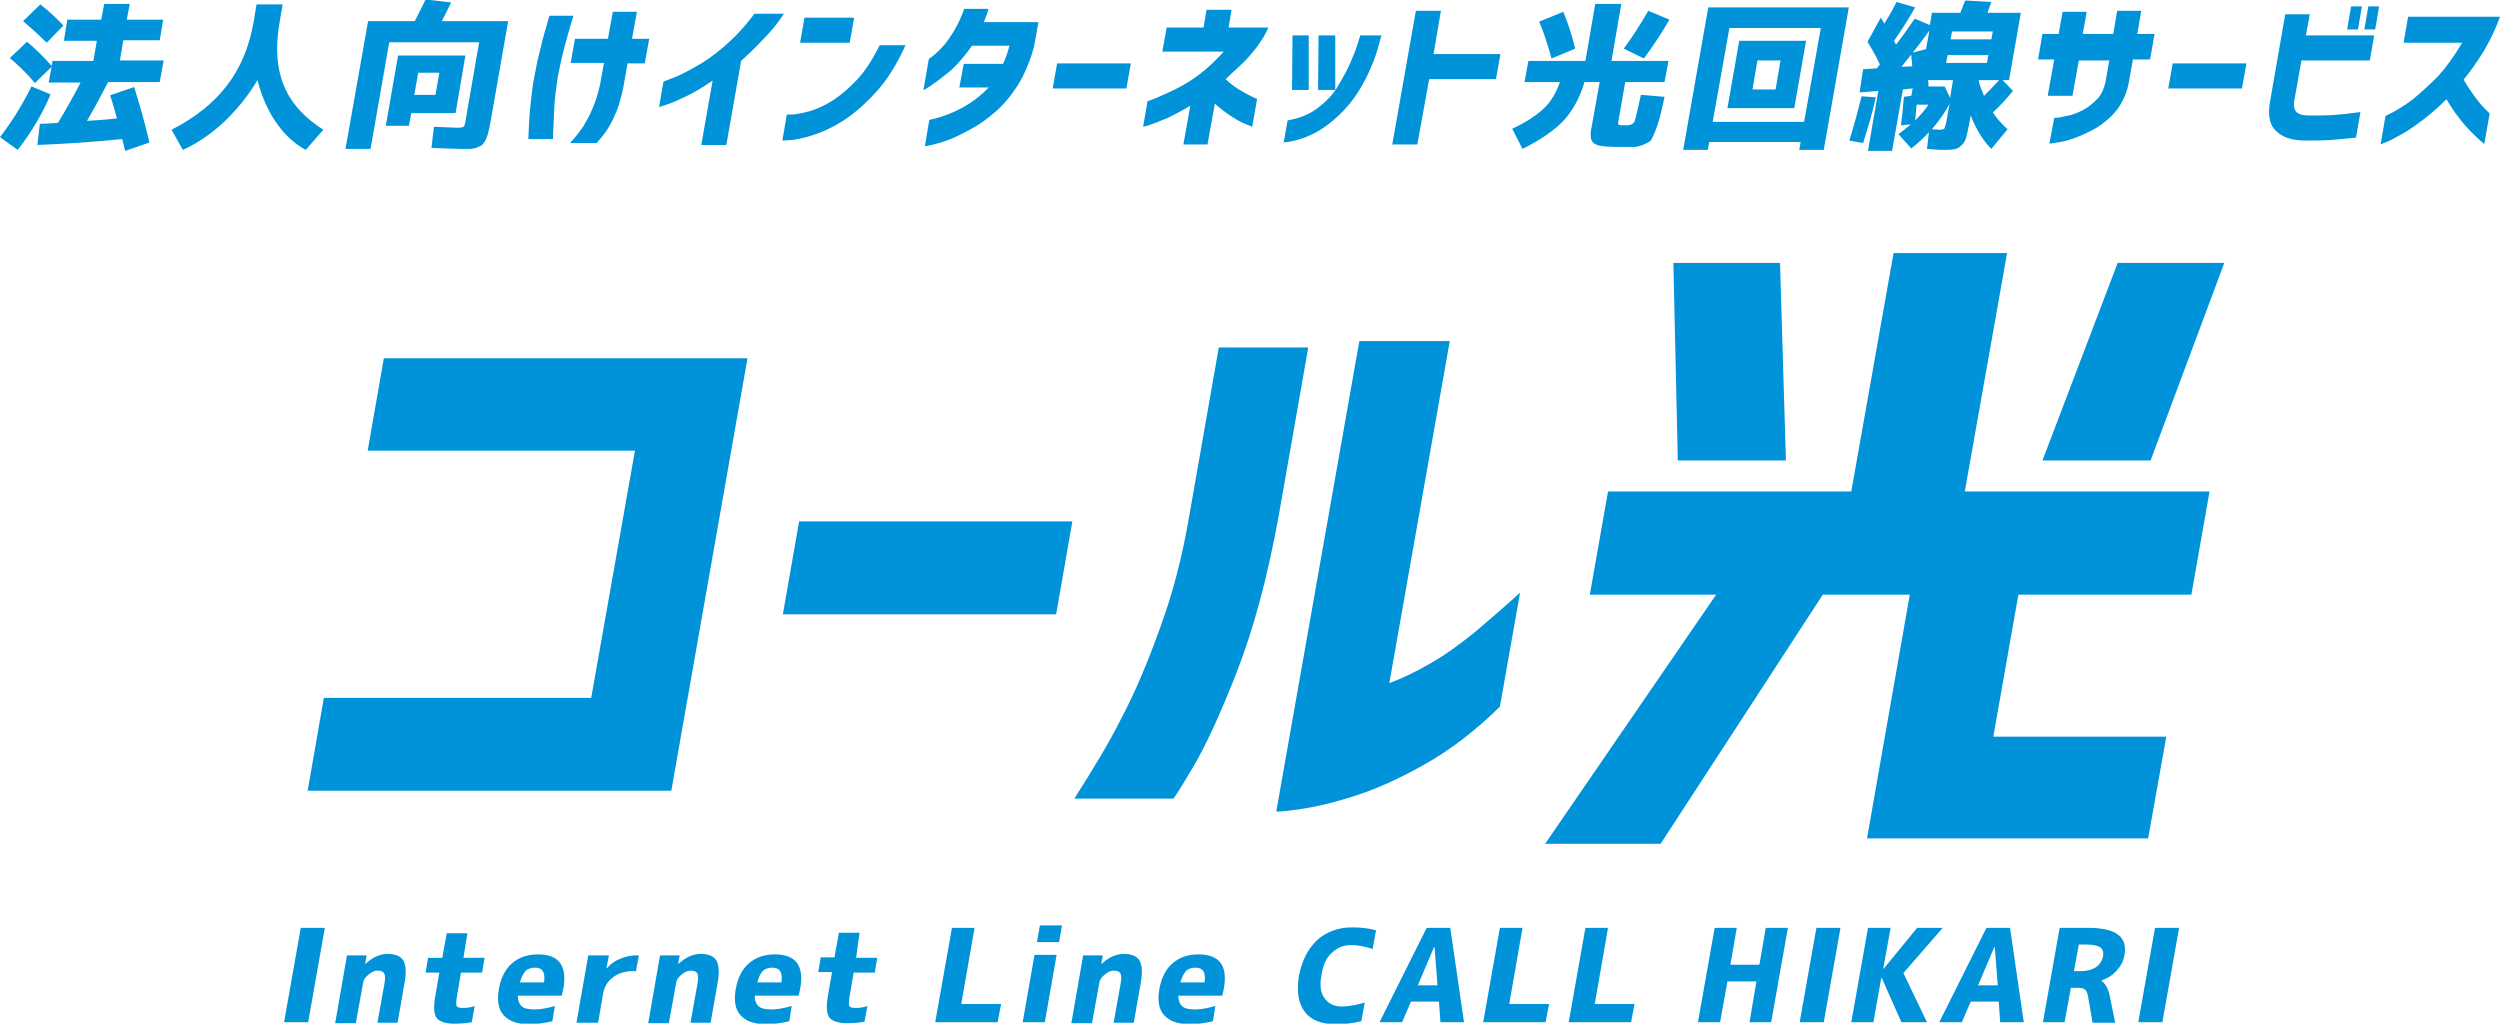 <?xml version="1.0" encoding="utf-8"?>
<!-- Generator: Adobe Illustrator 23.0.1, SVG Export Plug-In . SVG Version: 6.00 Build 0)  -->
<!DOCTYPE svg PUBLIC "-//W3C//DTD SVG 1.1//EN" "http://www.w3.org/Graphics/SVG/1.1/DTD/svg11.dtd">
<svg version="1.1" id="レイヤー_1" xmlns:x="http://ns.adobe.com/Extensibility/1.0/" xmlns:i="http://ns.adobe.com/AdobeIllustrator/10.0/" xmlns:graph="http://ns.adobe.com/Graphs/1.0/"
	 xmlns="http://www.w3.org/2000/svg" xmlns:xlink="http://www.w3.org/1999/xlink" x="0px" y="0px" viewBox="0 0 508.7 208.3"
	 style="enable-background:new 0 0 508.7 208.3;" xml:space="preserve">
<style type="text/css">
	.ドロップシャドウ{fill:none;}
	.角を丸くする_x0020_2_x0020_pt{fill:#FFFFFF;stroke:#231815;stroke-miterlimit:10;}
	.ライブ反射_x0020_X{fill:none;}
	.ベベルソフト{fill:url(#SVGID_1_);}
	.夕暮れ{fill:#FFFFFF;}
	.木の葉_GS{fill:#FFE100;}
	.ポンパドール_GS{fill-rule:evenodd;clip-rule:evenodd;fill:#4CACE2;}
	.st0{fill:#0093D9;}
</style>
<linearGradient id="SVGID_1_" gradientUnits="userSpaceOnUse" x1="-839.575" y1="-642.887" x2="-838.868" y2="-642.18">
	<stop  offset="0" style="stop-color:#E6E7EA"/>
	<stop  offset="0.175" style="stop-color:#E2E3E6"/>
	<stop  offset="0.354" style="stop-color:#D6D7DA"/>
	<stop  offset="0.535" style="stop-color:#C1C4C5"/>
	<stop  offset="0.717" style="stop-color:#A4A8A8"/>
	<stop  offset="0.899" style="stop-color:#808584"/>
	<stop  offset="1" style="stop-color:#686E6C"/>
</linearGradient>
<g>
	<g>
		<path class="st0" d="M74.8,91.8l3.3-18.9h74l-15.5,88h-74l3.3-18.9h54.4l8.9-50.3H74.8z"/>
		<path class="st0" d="M159.3,125l3.3-18.9h55.6l-3.3,18.9H159.3z"/>
		<path class="st0" d="M218.6,162.5c3.7-5.8,7-11.2,9.6-16.4c2.7-5.1,5.3-11.2,7.8-18.2c2.6-7,4.6-14.7,6-23l6-34.2h18.2l-6,34.2
			c-2.3,12.7-5.2,23.3-8.6,32c-3.4,8.7-6.4,15.1-8.9,19.3c-2.5,4.2-3.8,6.3-4,6.3H218.6z M305.2,143.8c-5.2,5.1-10.4,9-15.6,11.9
			c-5.2,2.9-9.9,5-14.4,6.4c-4.4,1.4-8.1,2.2-11,2.6c-2.9,0.4-4.4,0.5-4.5,0.4l16.9-95.7H295L282.7,139c2.7-1,5.6-2.4,8.5-4.1
			c3-1.7,5.8-3.8,8.7-6.1c2.8-2.4,6-5.1,9.4-8.2L305.2,143.8z"/>
		<path class="st0" d="M379.9,170.6l8.7-49.6h-17.7l-33,50.7h-23.5l34.8-50.7h-25.7l3.7-21h49.5l8.6-48.5h23.1l-8.6,48.5h49.8
			l-3.7,21h-35.2l-5.1,28.9h35.2l-3.7,20.7H379.9z M341.4,93.7l-0.9-40.2h21.7l1.2,40.2H341.4z M437.6,93.7h-22l15.3-40.2h21.7
			L437.6,93.7z"/>
	</g>
	<g>
		<path class="st0" d="M10.3,19.2c-1.8,4.2-4.1,8-6.7,11.3L0,27.9c2.4-3.1,4.5-6.5,6.4-10.3L10.3,19.2z M22.4,19.4l4.9-1.7
			c1.1,3.6,2.2,7.3,3.1,11.3l-4.9,1.7c-0.1-0.2-0.2-0.6-0.3-1.1c-0.1-0.5-0.3-1-0.3-1.3c-6.1,0.6-11.9,1-17.3,1.2l0.5-4.3
			c0.8,0,2-0.1,3.7-0.2c1.8-3,3.3-5.7,4.6-8.2h-6.5l0.6-3.2l-3.4,3.3c-1.3-1.6-3-3.3-5.1-5.1l3.5-3.3c1.8,1.5,3.4,3.1,5,4.9l0.2-1
			h8.3l0.7-4.1H13L13.7,4h6.9l0.6-3.2h5.2L25.8,4h7.4l-0.7,4.2h-7.4l-0.7,4.1h8.9l-0.8,4.4H22c-1.5,2.9-2.9,5.5-4.3,7.9
			c1.4-0.1,3.4-0.2,6.1-0.5C23.1,21.5,22.6,19.9,22.4,19.4z M4.7,4.3l3.5-3.4c1.8,1.4,3.3,2.8,4.7,4.3L9.5,8.7
			C8.3,7.5,6.7,6,4.7,4.3z"/>
		<path class="st0" d="M34.9,26.4c4.7-2.4,8.4-5.3,11.2-8.9c2.8-3.6,4.6-7.9,5.5-13l0.6-3.6h5.3l-0.6,3.6c-0.9,5.1-0.6,9.4,0.9,13
			c1.5,3.6,4.2,6.5,8,8.9l-3.6,4.1c-2.4-1.3-4.4-3.2-6.1-5.7c-1.7-2.5-2.9-5.3-3.7-8.5c-1.9,3.2-4.2,6-6.8,8.5
			c-2.7,2.5-5.5,4.4-8.4,5.7L34.9,26.4z"/>
		<path class="st0" d="M94.7,24.7l2.8-16.1H79.2l-3.8,21.7h-5.1l4.6-26h9.5c0.8-1.5,1.5-3,2.2-4.4l5.2,0.6c-0.6,1.2-1.2,2.5-1.9,3.8
			h13.5l-3.5,20c-0.2,1-0.3,1.8-0.5,2.4c-0.1,0.6-0.3,1.1-0.5,1.6c-0.2,0.5-0.5,0.8-0.7,1.1c-0.2,0.2-0.6,0.4-1.1,0.6
			s-1,0.3-1.5,0.3c-0.5,0-1.2,0-2.1,0c-0.8,0-2.7-0.1-5.7-0.2l0.5-4.3c2.8,0.1,4.4,0.2,4.8,0.2c0.6,0,1-0.1,1.2-0.2
			C94.5,25.7,94.6,25.3,94.7,24.7z M83.7,23l-0.5,2.6h-4.7l2.5-14.3h13.7L92.7,23H83.7z M84.3,19.3h4.3l0.8-4.5h-4.3L84.3,19.3z"/>
		<path class="st0" d="M111.8,3.2h4.9c-0.8,2.5-1.4,4.7-1.9,6.6c-0.5,1.9-0.9,3.8-1.3,5.8c-0.3,2.1-0.6,4.1-0.7,6
			c-0.1,1.9-0.2,4.2-0.3,6.7h-5c0.1-2.4,0.2-4.6,0.4-6.5c0.2-1.9,0.4-3.9,0.8-6.1c0.4-2.1,0.8-4,1.3-5.9
			C110.4,7.9,111.1,5.7,111.8,3.2z M116.1,12.9l0.9-5h6.7l1-5.5h4.9l-1,5.5h3.5l-0.9,5h-3.5l-0.8,4.5c-0.5,2.7-1.2,4.9-2.1,6.7
			c-0.8,1.8-2,3.5-3.4,5h-5.4c1.1-1.2,2-2.4,2.7-3.4c0.6-1,1.3-2.2,1.9-3.7c0.6-1.4,1.1-3,1.5-4.8l0.8-4.4H116.1z"/>
		<path class="st0" d="M159.5,2.8c-1.2,1.9-2.7,3.7-4.3,5.3c-1.6,1.7-3.1,3.1-4.4,4.3l-3,17.1h-5.1l2.3-13.1
			c-1.9,1.3-3.7,2.4-5.4,3.2c-1.7,0.8-3,1.4-4,1.7c-1,0.3-1.5,0.5-1.5,0.5l0.9-5.2c0,0,0.6-0.2,1.8-0.7c1.2-0.4,2.7-1.2,4.5-2.2
			c1.9-1,3.9-2.4,6-4.2c2.1-1.8,4.2-4,6.2-6.7H159.5z"/>
		<path class="st0" d="M184.3,9.1c-1.8,4-3.8,7.2-6.1,9.7c-2.3,2.5-4.5,4.4-6.7,5.8c-2.2,1.4-4.2,2.3-6.1,2.9
			c-1.9,0.6-3.3,0.9-4.5,1c-1.1,0.1-1.7,0.1-1.7,0.1l0.9-5.3c0,0,0.5,0,1.3,0c0.9-0.1,2-0.3,3.4-0.7c1.4-0.4,3-1.1,4.7-2.2
			s3.3-2.5,4.9-4.2c1.6-1.7,3.1-4,4.6-7H184.3z M162.8,8.7l0.9-5.1h10.1l-0.9,5.1H162.8z"/>
		<path class="st0" d="M201.1,2c-0.2,0.6-0.4,1.2-0.6,1.7c-0.2,0.5-0.3,0.8-0.3,0.8h11.1l-0.9,5c-0.8,3-1.9,5.5-3.2,7.7
			c-1.4,2.2-2.9,4-4.6,5.5c-1.7,1.5-3.4,2.7-5.1,3.6c-1.7,0.9-3.2,1.7-4.6,2.2c-1.4,0.5-2.5,0.8-3.4,1c-0.9,0.2-1.3,0.3-1.3,0.2
			l0.9-5.3c0,0,0.4-0.1,1.2-0.3c0.8-0.2,1.8-0.5,3-1c1.2-0.5,2.5-1.1,3.9-2c1.4-0.9,2.7-2,4-3.3h-6l0.9-4.8h8c0.6-1.3,1-2.5,1.3-3.7
			h-7.6c-1.8,2.5-3.4,4.3-4.9,5.5s-2.7,2.1-3.6,2.7c-0.9,0.6-1.4,0.9-1.4,0.8l1.1-6.3c0,0,0.3-0.2,0.8-0.6c0.5-0.4,1.2-1,2-1.9
			c0.8-0.8,1.5-1.9,2.3-3.2c0.8-1.3,1.5-2.8,2.1-4.5H201.1z"/>
		<path class="st0" d="M214.2,18l0.9-5.1h15l-0.9,5.1H214.2z"/>
		<path class="st0" d="M236.5,10.6l0.9-5h7.5l0.6-3.6h5.1L250,5.6h8.1c-0.5,1.2-1.3,2.5-2.3,3.9c-1.1,1.4-2.2,2.7-3.4,3.8
			c-1.2,1.1-2.2,2-3,2.8c1,1,2,1.7,3,2.3c1,0.6,1.8,1,2.4,1.3c0.6,0.3,0.9,0.4,1,0.4l-1,5.7c0,0-0.5-0.2-1.2-0.5
			c-0.8-0.3-1.8-0.8-3-1.6c-1.2-0.8-2.3-1.6-3.4-2.6l-1.5,8.3h-4.9l1.4-7.9c-1.6,1-3.2,1.8-4.6,2.5c-1.5,0.6-2.7,1.1-3.6,1.4
			c-0.9,0.3-1.4,0.4-1.4,0.4l0.9-5.2c0,0,0.6-0.2,1.6-0.6c1-0.4,2.3-1,4-1.8c1.6-0.8,3.3-1.8,5-3.1c1.7-1.3,3.3-2.8,4.9-4.6H236.5z"
			/>
		<path class="st0" d="M261.2,29l0.8-4.5c2.3-0.4,4.4-1.2,6.1-2.5c1.7-1.3,3.1-2.7,4.1-4.4c1-1.7,1.9-3.3,2.6-4.9
			c0.7-1.6,1.2-2.9,1.5-3.9c0.3-1,0.5-1.6,0.5-1.6h4.3c-0.5,1.9-1,3.7-1.6,5.2c-0.6,1.5-1.3,3.2-2.3,4.9c-1,1.8-2.2,3.5-3.7,5.1
			c-1.5,1.6-3.3,3.1-5.3,4.3C266.1,27.9,263.8,28.7,261.2,29z M266.3,7.2l0,11.1h-3.4L263,7.2H266.3z M271.7,7.2l0,11.1h-3.5
			l0.1-11.1H271.7z"/>
		<path class="st0" d="M283.3,29.4l4.8-27.2h5.1l-1.5,8.8h13.6l-0.9,5.1h-13.6l-2.4,13.3H283.3z"/>
		<path class="st0" d="M333.9,19.3l4.8,0.4c-0.4,2-0.8,3.5-1,4.3c-0.2,0.8-0.5,1.7-0.9,2.7c-0.4,1-0.7,1.6-0.9,1.9
			c-0.2,0.2-0.7,0.5-1.4,0.8c-0.7,0.3-1.4,0.5-2,0.5s-1.5,0-2.9,0c-2,0-3.5-0.1-4.3-0.3c-0.8-0.2-1.3-0.6-1.5-1.2
			c-0.2-0.5-0.2-1.5,0.1-2.8l1.6-8.9h-3.1c-0.9,3.1-2.3,5.7-4.2,7.8c-2,2.1-4.8,4-8.4,5.8l-2.1-4.1c2.8-1.3,4.9-2.7,6.4-4.1
			c1.5-1.4,2.6-3.3,3.3-5.4h-7.2l0.8-4.3h11.6l2-11.6h5.3l-2,11.6h11.6l-0.8,4.3h-8l-1.4,8c-0.1,0.4,0,0.7,0.1,0.7
			c0.1,0.1,0.7,0.1,1.6,0.1c0.8,0,1.4-0.3,1.6-0.8S333.2,22.4,333.9,19.3z M318.1,2.4c1,2.4,1.8,4.9,2.4,7.5l-4.8,2
			c-0.7-2.6-1.5-5.1-2.5-7.5L318.1,2.4z M339.7,4c-1.5,2.6-3.2,5.2-5.2,7.9l-4.1-2c1.8-2.4,3.4-5,5-7.7L339.7,4z"/>
		<path class="st0" d="M347.8,28.9l-0.3,1.6h-5l5.1-29h28.6l-5.1,29h-5l0.3-1.6H347.8z M367.1,24.8l3.4-19.1h-18.6l-3.4,19.1H367.1z
			 M355.9,22h-4.4l2.4-13.7h13.6L365.1,22H355.9z M356.6,18.2h4.7l1-5.9h-4.7L356.6,18.2z"/>
		<path class="st0" d="M376.3,28.6c1-3.2,1.8-6.2,2.5-9l2.9,0.2c-0.7,3.1-1.6,6.2-2.6,9.3L376.3,28.6z M380,8.5l2.7-4.9
			c0.3,0.5,0.6,0.9,0.7,1.2c1-1.5,1.8-3,2.5-4.4l3.8,1.1c-1.3,2.3-2.7,4.5-4.3,6.8l0.4,0.8c1.3-1.7,2.6-3.5,3.8-5.3l3.1,1.3l0.4-2.5
			h5.8c0.4-1,0.7-1.9,1-2.5l5.3,0.3c-0.2,0.6-0.5,1.4-0.8,2.2h6.8l-2.4,13.7h-1.3l2.1,2.2c-1.3,1.6-2.7,3.1-4.1,4.4
			c0.9,1.3,1.9,2.4,3,3.4l-3.3,4c-1.7-1.7-3.1-4-4.2-6.8l-0.2,1.1c-0.3,1.5-0.5,2.6-0.7,3.3c-0.2,0.7-0.5,1.3-1,1.7
			c-0.5,0.5-1,0.7-1.6,0.8c-0.6,0.1-1.5,0.1-2.7,0.1c-0.3,0-1.2-0.1-2.7-0.2l0.4-3.4c-1.2,1.3-2.3,2.3-3.6,3.3l-2.6-2.9
			c0.8-0.6,1.7-1.3,2.5-2l-2,0.2c0.3-2.3,0.5-4.2,0.6-5.8l1.5-0.2l0.3-1.5l-2,0.2l-2.2,12.5h-4.9l2.1-12.2l-3.8,0.3l0.7-4.7l2.8-0.2
			c0.1-0.1,0.2-0.2,0.3-0.4c0.2-0.2,0.3-0.3,0.3-0.4C381.8,11.5,380.9,10,380,8.5z M389.1,13.5c-0.1-0.9-0.1-1.7-0.2-2.4
			c-0.6,0.8-1.3,1.6-2,2.5L389.1,13.5z M389.2,10.7l2.7-0.7l0.7-3.8C391.3,8,390.2,9.5,389.2,10.7z M389.7,24.5
			c1.1-1.1,2-2.1,2.7-3.2H390C389.9,22.4,389.8,23.5,389.7,24.5z M392.4,17.6h3.3l1.1,2.3l0.6-3.6h-2.1h-3
			C392.4,16.6,392.4,17,392.4,17.6z M394.6,26.4c0.6,0,0.9-0.1,1-0.2c0.1-0.1,0.2-0.5,0.4-1.2l0.7-3.9c-0.8,1.6-2,3.3-3.6,5.2
			C393.8,26.3,394.3,26.4,394.6,26.4z M396.3,11.2l-0.3,1.6h8.3l0.3-1.6H396.3z M396.9,8h8.3l0.3-1.6h-8.3L396.9,8z M402.6,16.3
			c0.2,1,0.6,2,1.1,3.2c1-1,2-2,3.1-3.2H402.6z"/>
		<path class="st0" d="M416.7,19.3l1.3-7.2h-3.3l0.9-5.2h3.3l0.8-4.5h4.9l-0.8,4.5h6.2l0.8-4.7h4.9l-0.8,4.7h3.5l-0.9,5.2H434
			l-0.8,4.5c-0.4,2.3-1.3,4.2-2.4,5.7c-1.2,1.5-2.6,2.7-4.2,3.7c-1.6,0.9-3.1,1.6-4.5,2.1s-2.6,0.8-3.6,0.9
			c-0.9,0.2-1.4,0.2-1.5,0.2L418,24c0,0,0.3,0,1-0.1c0.6-0.1,1.4-0.3,2.4-0.5c1-0.3,1.9-0.7,2.8-1.2c0.9-0.5,1.8-1.3,2.6-2.1
			c0.8-0.9,1.3-2,1.6-3.3l0.8-4.5h-6.2l-1.3,7.2H416.7z"/>
		<path class="st0" d="M441.2,18l0.9-5.1h15l-0.9,5.1H441.2z"/>
		<path class="st0" d="M465,2.9h5l-0.8,4.3h13.9l-0.9,5.1h-13.9l-1.5,8.4c-0.1,0.8,0,1.5,0.4,2c0.4,0.5,1.3,0.8,2.6,0.8
			c1.9,0,3.6,0,5.1-0.1c1.5-0.1,3.3-0.3,5.4-0.6l-0.9,5.2c-2,0.2-3.8,0.4-5.4,0.5c-1.6,0.1-3.4,0.1-5.4,0.1
			c-2.4-0.1-4.2-0.7-5.4-1.9c-1.3-1.1-1.7-2.9-1.4-5.4L465,2.9z M477.6,6l0.8-4.7h2.2L479.8,6H477.6z M481.1,6l0.8-4.7h2.2L483.3,6
			H481.1z"/>
		<path class="st0" d="M489.1,8.6l0.9-5.2h18.7c-0.9,2.5-2,4.8-3.3,7c-1.3,2.1-2.7,4.1-4.1,5.8c0.7,1.3,1.5,2.4,2.3,3.5
			c0.8,1.1,1.5,1.9,2.1,2.5c0.6,0.6,0.9,0.9,0.9,0.9l-1.1,6.2c-1-0.8-1.9-1.7-2.7-2.5c-0.8-0.8-1.7-1.8-2.5-2.9
			c-0.9-1.1-1.7-2.4-2.5-3.7c-1.6,1.6-3.2,3-4.8,4.2c-1.6,1.2-3,2.2-4.3,2.9c-1.3,0.7-2.3,1.3-3.1,1.6c-0.8,0.3-1.2,0.5-1.2,0.5
			l1-5.8c2.1-1,3.9-2.1,5.7-3.5c1.7-1.4,3.4-3,5.1-4.7c1.6-1.8,3.2-4,4.8-6.7H489.1z"/>
	</g>
	<g>
		<path class="st0" d="M268.9,198.4c-0.4,2-0.2,3.6,0.6,4.7c0.8,1.1,1.9,1.7,3.5,1.7c1.4,0,3-0.3,4.7-0.8l-0.7,3.8
			c-1.7,0.4-3.4,0.6-5.2,0.6c-2.9,0-5-0.8-6.3-2.5c-1.3-1.7-1.7-4.1-1.2-7.3c0.6-3.1,1.8-5.5,3.7-7.3c1.9-1.7,4.3-2.6,7.1-2.6
			c1.9,0,3.5,0.2,4.9,0.6l-0.7,3.8c-1.5-0.5-3-0.8-4.3-0.8c-1.6,0-2.9,0.5-4,1.6C269.9,194.8,269.2,196.4,268.9,198.4z"/>
		<path class="st0" d="M280.7,208l9.6-19.2h4.8l2.8,19.2h-4.8l-0.3-4.2h-5.7l-1.8,4.2H280.7z M288.5,200.5h4l-0.6-7.8h-0.1
			L288.5,200.5z"/>
		<path class="st0" d="M309.8,188.8l-2.7,15.5h8.1l-0.7,3.7h-12.7l3.4-19.2H309.8z"/>
		<path class="st0" d="M327.2,188.8l-2.7,15.5h8.1l-0.7,3.7h-12.7l3.4-19.2H327.2z"/>
		<path class="st0" d="M357.4,199.7h-5.9l-1.5,8.3h-4.5l3.4-19.2h4.5l-1.3,7.5h5.9l1.3-7.5h4.5l-3.4,19.2H356L357.4,199.7z"/>
		<path class="st0" d="M366.2,208l3.4-19.2h4.9l-3.4,19.2H366.2z"/>
		<path class="st0" d="M384.7,188.8l-1.5,8.3h0.1l6.8-8.3h5.2l-8,9.2l4.8,10h-5.2l-4-9h-0.1l-1.6,9h-4.5l3.4-19.2H384.7z"/>
		<path class="st0" d="M394.6,208l9.6-19.2h4.8l2.8,19.2h-4.8l-0.3-4.2h-5.7l-1.8,4.2H394.6z M402.5,200.5h4l-0.6-7.8h-0.1
			L402.5,200.5z"/>
		<path class="st0" d="M421.4,200.9l-1.3,7.1h-4.4l3.4-19.2h5.8c2.9,0,5,0.5,6.1,1.4c1.2,0.9,1.6,2.3,1.3,4.1
			c-0.2,1.2-0.7,2.2-1.6,3.2c-0.9,1-1.9,1.6-3.1,2l0,0.1c0.8,0.5,1.4,1.6,1.7,3.1l1.1,5.4h-4.6l-0.9-5.2c-0.1-0.7-0.3-1.2-0.6-1.5
			c-0.3-0.3-0.8-0.4-1.6-0.4H421.4z M424.6,192.2h-1.6l-1,5.4h1.5c1.2,0,2.2-0.3,3-0.8c0.7-0.5,1.2-1.2,1.4-2.1
			c0.2-0.9,0-1.5-0.5-1.9C426.8,192.4,425.9,192.2,424.6,192.2z"/>
		<path class="st0" d="M435.1,208l3.4-19.2h4.9L440,208H435.1z"/>
	</g>
	<g>
		<path class="st0" d="M57.8,208l3.4-19.2h4.9L62.7,208H57.8z"/>
		<path class="st0" d="M70.6,194.4h4l-0.3,1.7h0.1c1.4-1.3,2.9-2,4.5-2c1.6,0,2.7,0.5,3.2,1.4c0.5,0.9,0.6,2.5,0.2,4.6l-1.4,8h-4.1
			l1.4-7.8c0.2-1.1,0.2-1.8,0-2.2c-0.2-0.4-0.7-0.6-1.4-0.6c-0.6,0-1.2,0.3-1.8,0.8c-0.6,0.5-1,1-1.1,1.6l-1.5,8.3h-4.2L70.6,194.4z
			"/>
		<path class="st0" d="M94.3,194.9h4.3l-0.5,3h-4.3l-0.8,4.7c-0.2,1.1-0.2,1.8-0.1,2.1c0.2,0.3,0.6,0.4,1.3,0.4
			c0.8,0,1.6-0.1,2.4-0.4L96,208c-1.1,0.2-2.2,0.3-3.5,0.3c-1.8,0-3-0.4-3.6-1.1c-0.6-0.8-0.7-2.1-0.4-4.1l0.9-5.2h-2.8l0.5-3H90
			l0.9-5h4.2L94.3,194.9z"/>
		<path class="st0" d="M105.4,202.4c-0.1,1,0.2,1.8,0.7,2.3c0.5,0.5,1.4,0.7,2.7,0.7c1,0,2.4-0.2,4.1-0.7l-0.5,3.1
			c-1.7,0.4-3.3,0.6-4.7,0.6c-2.4,0-4.1-0.6-5.2-1.8s-1.4-3-1-5.3c0.4-2.3,1.3-4.1,2.7-5.3c1.4-1.2,3.1-1.8,5.3-1.8
			c4.3,0,6,2.4,5.1,7.1c-0.1,0.4-0.2,0.8-0.3,1.3H105.4z M105.8,199.9h4.9c0.3-2-0.3-3-1.8-3c-0.8,0-1.5,0.2-2,0.7
			C106.5,198.1,106.1,198.8,105.8,199.9z"/>
		<path class="st0" d="M119.7,194.4h4.2l-0.5,2.6h0.1c0.7-0.8,1.6-1.5,2.7-1.9c1.1-0.5,2.2-0.7,3.3-0.7h0.5l-0.6,3.2h-0.5
			c-1.7,0-3.1,0.4-4.2,1.3c-1.1,0.8-1.8,2-2,3.4l-1,5.8h-4.4L119.7,194.4z"/>
		<path class="st0" d="M134.3,194.4h4l-0.3,1.7h0.1c1.4-1.3,2.9-2,4.5-2c1.6,0,2.7,0.5,3.2,1.4c0.5,0.9,0.6,2.5,0.2,4.6l-1.4,8h-4.1
			l1.4-7.8c0.2-1.1,0.2-1.8,0-2.2c-0.2-0.4-0.7-0.6-1.4-0.6c-0.6,0-1.2,0.3-1.8,0.8c-0.6,0.5-1,1-1.1,1.6l-1.5,8.3h-4.2L134.3,194.4
			z"/>
		<path class="st0" d="M153.6,202.4c-0.1,1,0.2,1.8,0.7,2.3c0.5,0.5,1.4,0.7,2.7,0.7c1,0,2.4-0.2,4.1-0.7l-0.5,3.1
			c-1.7,0.4-3.3,0.6-4.7,0.6c-2.4,0-4.1-0.6-5.2-1.8s-1.4-3-1-5.3c0.4-2.3,1.3-4.1,2.7-5.3c1.4-1.2,3.1-1.8,5.3-1.8
			c4.3,0,6,2.4,5.1,7.1c-0.1,0.4-0.2,0.8-0.3,1.3H153.6z M154.1,199.9h4.9c0.3-2-0.3-3-1.8-3c-0.8,0-1.5,0.2-2,0.7
			C154.7,198.1,154.4,198.8,154.1,199.9z"/>
		<path class="st0" d="M174.2,194.9h4.3l-0.5,3h-4.3l-0.8,4.7c-0.2,1.1-0.2,1.8-0.1,2.1c0.2,0.3,0.6,0.4,1.3,0.4
			c0.8,0,1.6-0.1,2.4-0.4l-0.6,3.2c-1.1,0.2-2.2,0.3-3.5,0.3c-1.8,0-3-0.4-3.6-1.1c-0.6-0.8-0.7-2.1-0.4-4.1l0.9-5.2h-2.8l0.5-3h2.8
			l0.9-5h4.2L174.2,194.9z"/>
		<path class="st0" d="M198.3,188.8l-2.7,15.5h8.1L203,208h-12.7l3.4-19.2H198.3z"/>
		<path class="st0" d="M208.1,208l2.4-13.7h4.5l-2.4,13.7H208.1z M211,191.7l0.6-3.4h4.5l-0.6,3.4H211z"/>
		<path class="st0" d="M220.4,194.4h4l-0.3,1.7h0.1c1.4-1.3,2.9-2,4.5-2c1.6,0,2.7,0.5,3.2,1.4c0.5,0.9,0.6,2.5,0.2,4.6l-1.4,8h-4.1
			l1.4-7.8c0.2-1.1,0.2-1.8,0-2.2c-0.2-0.4-0.7-0.6-1.4-0.6c-0.6,0-1.2,0.3-1.8,0.8c-0.6,0.5-1,1-1.1,1.6l-1.5,8.3H218L220.4,194.4z
			"/>
		<path class="st0" d="M239.8,202.4c-0.1,1,0.2,1.8,0.7,2.3c0.5,0.5,1.4,0.7,2.7,0.7c1,0,2.4-0.2,4.1-0.7l-0.5,3.1
			c-1.7,0.4-3.3,0.6-4.7,0.6c-2.4,0-4.1-0.6-5.2-1.8s-1.4-3-1-5.3c0.4-2.3,1.3-4.1,2.7-5.3c1.4-1.2,3.1-1.8,5.3-1.8
			c4.3,0,6,2.4,5.1,7.1c-0.1,0.4-0.2,0.8-0.3,1.3H239.8z M240.2,199.9h4.9c0.3-2-0.3-3-1.8-3c-0.8,0-1.5,0.2-2,0.7
			C240.9,198.1,240.5,198.8,240.2,199.9z"/>
	</g>
</g>
<g>
</g>
<g>
</g>
<g>
</g>
<g>
</g>
<g>
</g>
<g>
</g>
</svg>
